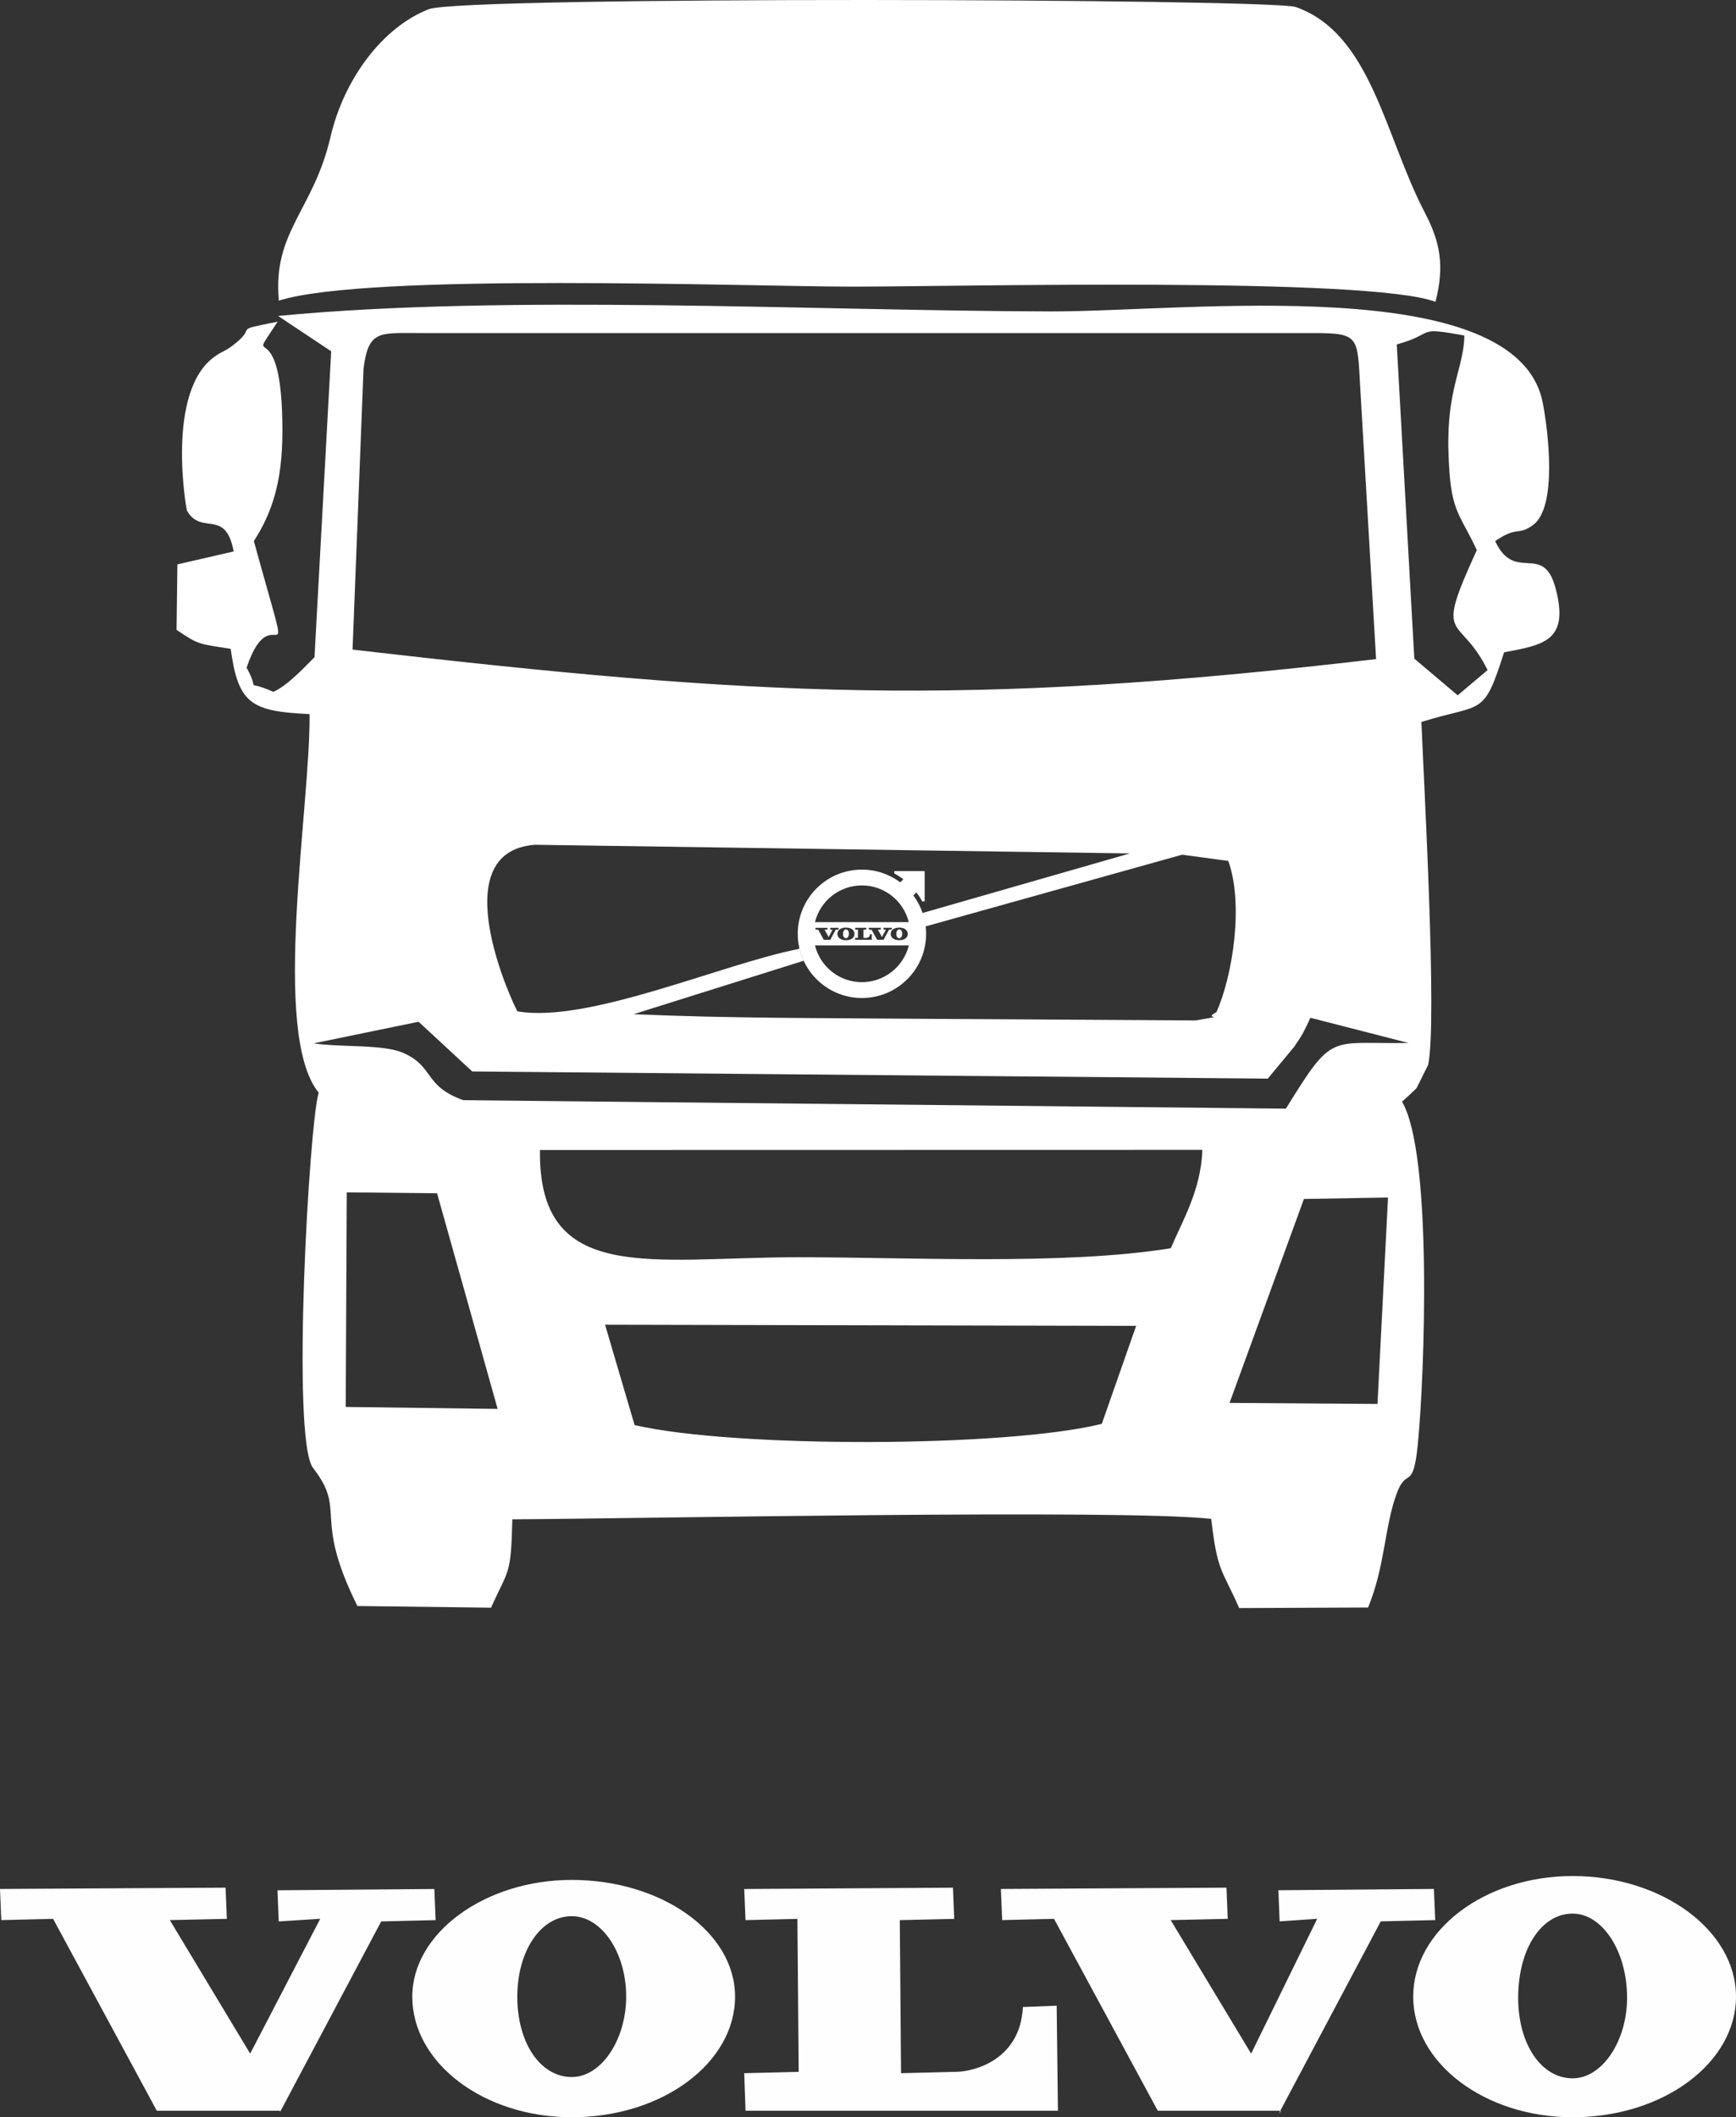 <?xml version="1.0" encoding="UTF-8"?> <!-- Generator: Adobe Illustrator 16.0.0, SVG Export Plug-In . SVG Version: 6.00 Build 0) --> <svg xmlns="http://www.w3.org/2000/svg" xmlns:xlink="http://www.w3.org/1999/xlink" id="Слой_1" x="0px" y="0px" width="129.578px" height="158px" viewBox="-34.938 -44.295 129.578 158" xml:space="preserve"><rect x="-34.938" y="-44.295" width="129.578" height="158" fill="#333333" stroke="none"/> <path fill="#FFFFFF" d="M-9.055,44.685l6.741,0.07l4.521,16.091l-11.339-0.148L-9.055,44.685L-9.055,44.685z M62.389,45.178 l6.277-0.108L67.88,60.475l-11.042-0.078L62.389,45.178L62.389,45.178z M10.225,54.562l39.64,0.088l-2.563,7.311 c-7.181,1.776-27.454,1.807-34.873,0.091L10.225,54.562L10.225,54.562z M54.807,41.514c-0.093,3.016-1.52,5.353-2.354,7.341 c-7.975,1.283-19.258,0.672-27.846,0.672c-10.853,0-19.386,2.128-19.241-8.003L54.807,41.514L54.807,41.514z M62.873,31.657 l7.327,1.881c-5.98,0.093-5.589-0.871-9.157,4.899l-61.403-0.63c-2.958-1.067-2.154-2.488-4.441-3.512 c-1.527-0.684-4.591-0.41-6.726-0.729l7.833-1.612l4.007,3.709l59.379,0.535l1.989-2.402C62.315,32.866,62.381,32.714,62.873,31.657 L62.873,31.657z M34.153,24.838l19.146-5.351l3.442,0.464c1.158,3.185,0.346,8.538-0.883,11.287 c-1.174,0.612,1.177,0.135-1.563,0.618l-20.919-0.125C26,31.664,19.781,31.708,12.352,31.391l12.69-3.988 c-0.138-0.297-0.247-0.611-0.321-0.936c-0.021,0.017-0.041,0.037-0.061,0.061c-5.668,1.102-15.687,5.565-20.976,4.648 C3.31,30.555-1.93,19.271,4.987,18.747l44.41,0.646l-15.471,4.443C34.035,24.157,34.113,24.493,34.153,24.838L34.153,24.838z M-7.803-16.783c0.354-2.849,1.189-2.659,3.984-2.659h66.887c3.488,0,3.303,0.269,3.522,4.032l1.185,20.301 C36.902,8.509,21.851,7.701-8.623,4.182L-7.803-16.783L-7.803-16.783z M69.319-18.591c2.978-0.82,1.284-1.356,5.045-0.666 c-0.027,2.372-1.322,3.962-1.189,8.61c0.129,4.563,0.727,4.44,2.121,7.403c-3.269,7.097-1.323,4.628,0.8,8.954l-2.229,1.884 l-3.238-2.739L69.319-18.591L69.319-18.591z M-10.217-18.081l-1.247,22.832c-0.662,0.65-1.955,2.083-3.067,2.583 c-2.412-1.047-0.859,0.277-2-1.805c2.006-5.965,3.845,2.558,0.541-9.447c1.351-2.094,2.12-4.402,2.131-8.095 c0.033-9.585-2.989-4.251-0.354-8.277c-3.678,0.745-1.297,0.237-3.396,1.807c-0.589,0.441-0.672,0.361-1.259,0.766 c-3.757,2.594-2.147,11.469-2.122,11.517c1.093,1.92,2.875-0.216,3.494,3.057l-4.202,0.967l-0.061,4.885 c1.663,1.117,1.577,1.024,4.039,1.416c0.564,4.065,1.478,4.673,5.887,4.869c0.083,6.824-2.911,23.87,0.683,28.25 c-0.704,2.191-2.073,25.893-0.418,28.014c2.555,3.278-0.073,3.495,3.307,10.296l9.978,0.125c1.295-2.928,1.488-2.304,1.587-6.594 c9.495-0.051,45.425-0.776,52.164-0.035c0.468,4.049,0.81,3.729,2.087,6.657l9.622-0.042c1.283-3.105,1.213-6.034,2.154-8.554 c0.727-1.938,1.209-0.106,1.556-3.596c0.521-5.258,1.103-21.771-1.177-25.597c0.121-0.118,0.306-0.267,0.38-0.341 s0.278-0.251,0.362-0.341c0.085-0.091,0.264-0.233,0.349-0.338l0.862-1.732c0.688-3.252-0.345-21.459-0.505-25.585 c4.601-1.434,4.618-0.314,6.17-5.196c2.938-0.559,4.906-0.834,3.837-4.807c-0.929-3.44-3.028-0.325-4.503-3.494 C78.318-5.057,78.341-4.3,79.46-5.09c1.886-1.33,1.15-7.125,0.755-9.149c-1.913-9.832-26.615-6.795-36.714-6.816 c-17.604-0.038-40.761-1.302-57.681,0.339L-10.217-18.081L-10.217-18.081z M29.101,25.079h-0.207l-0.002-0.139h0.827v0.139h-0.206 v0.618h0.192c0.176,0,0.291-0.115,0.291-0.273h0.138v0.411H28.89v-0.138h0.209L29.101,25.079L29.101,25.079z M30.113,25.079h-0.204 V24.94h0.895v0.139h-0.216l0.306,0.55l0.297-0.55h-0.181V24.94h0.618v0.139h-0.206l-0.409,0.756h-0.48L30.113,25.079L30.113,25.079z M32.182,24.926c0.414,0,0.637,0.209,0.637,0.467c0,0.264-0.207,0.474-0.633,0.474c-0.427,0-0.64-0.21-0.64-0.474 C31.546,25.135,31.765,24.926,32.182,24.926L32.182,24.926L32.182,24.926z M26.91,25.635l0.301-0.554h-0.179v-0.137h0.618v0.135 h-0.206l-0.409,0.76h-0.486l-0.415-0.76h-0.205v-0.135h0.896l0.003,0.135h-0.219L26.91,25.635L26.91,25.635z M28.203,24.926 c0.416,0,0.639,0.209,0.639,0.467c0,0.264-0.209,0.474-0.635,0.474s-0.639-0.21-0.639-0.474 C27.568,25.135,27.79,24.926,28.203,24.926L28.203,24.926L28.203,24.926z M27.984,25.387c0.003-0.176,0.084-0.324,0.226-0.321 c0.143,0,0.22,0.155,0.217,0.324c-0.004,0.162-0.071,0.333-0.227,0.329C28.047,25.719,27.98,25.552,27.984,25.387L27.984,25.387 L27.984,25.387z M31.963,25.387c0.003-0.176,0.086-0.324,0.228-0.321c0.142,0,0.216,0.155,0.215,0.324 c-0.004,0.162-0.071,0.333-0.227,0.329C32.026,25.719,31.958,25.552,31.963,25.387L31.963,25.387L31.963,25.387z M25.89,24.521 c0.39-1.573,1.81-2.741,3.503-2.741s3.119,1.168,3.5,2.741H25.89L25.89,24.521z M32.899,26.258 c-0.391,1.573-1.813,2.741-3.504,2.741c-1.695,0-3.115-1.168-3.501-2.741H32.899L32.899,26.258z M33.238,22.526l0.227-0.227 c0.162,0.213,0.309,0.436,0.436,0.674h0.179v-2.261h-2.263v0.177c0.235,0.127,0.46,0.269,0.671,0.433l-0.229,0.227 c-0.798-0.595-1.789-0.949-2.861-0.949c-2.646,0-4.791,2.143-4.791,4.79c0,2.644,2.145,4.792,4.791,4.792 c2.646,0,4.79-2.145,4.79-4.792C34.183,24.315,33.829,23.328,33.238,22.526L33.238,22.526L33.238,22.526z M-14.125-21.859 c6.622-2.113,35.208-1.046,42.778-1.046c7.932,0,38.544-0.744,43.556,1.133c0.695-2.705,0.348-4.47-0.804-6.672 c-2.989-5.725-3.99-13.333-9.617-15.325c-1.783-0.631-62.181-0.823-64.71,0.157c-3.47,1.345-6.348,5.231-7.346,9.532 C-11.546-28.567-14.605-27.016-14.125-21.859L-14.125-21.859z"></path> <g id="Слой_x0020_1"> <path fill="#FEFEFE" d="M-14.037,113.221h-0.097h-9.098l-7.742-14.322l-3.869,0.094l-0.095-2.324l16.838-0.097l0.095,2.327 l-4.257,0.094l5.998,9.965l5.228-10.063l-3.097,0.197l-0.095-2.324l11.711-0.096l0.095,2.323l-4.063,0.097l-7.551,14.223v0.1 V113.221z M44.22,113.221h-0.093H24.677h-3.967l-0.099-2.804l4.066-0.1l-0.095-11.415l-3.872,0.093l-0.099-2.323l15.581-0.098 l0.094,2.328l-4.061,0.093l0.093,11.422l4.067-0.1c1.351,0,4.835-0.87,5.028-4.838l2.521-0.097l0.093,7.745v0.097h0.193V113.221z M60.673,113.221h-0.097h-9.095l-7.745-14.322l-3.87,0.094l-0.097-2.324l16.839-0.097l0.094,2.327l-4.258,0.094l6.005,9.965 l4.931-10.063l-2.804,0.193l-0.093-2.323l11.608-0.097l0.097,2.324l-4.064,0.096l-7.548,14.227v0.1L60.673,113.221z M7.737,98.701 c-2.325,0-4.063,2.617-4.063,6.005c0,3.484,1.741,5.998,4.063,5.998c2.226,0,4.063-2.808,4.063-5.998 C11.803,101.412,9.966,98.701,7.737,98.701L7.737,98.701z M7.737,113.705c-6.583,0-11.902-4.062-11.902-8.999 c0-4.744,5.419-8.712,11.902-8.712c6.678,0,12.191,3.875,12.191,8.712C19.931,109.641,14.513,113.705,7.737,113.705L7.737,113.705z M82.448,98.508c-2.324,0-4.067,2.614-4.067,6.292c0,3.487,1.747,6.001,4.067,6.001c2.22,0,4.061-2.804,4.061-6.001 C86.515,101.318,84.667,98.508,82.448,98.508L82.448,98.508z M82.448,113.705c-6.581,0-11.902-4.062-11.902-8.999 s5.324-9.001,11.902-9.001c6.674,0,12.192,4.063,12.192,9.001C94.64,109.641,89.222,113.705,82.448,113.705L82.448,113.705z"></path> </g> </svg> 